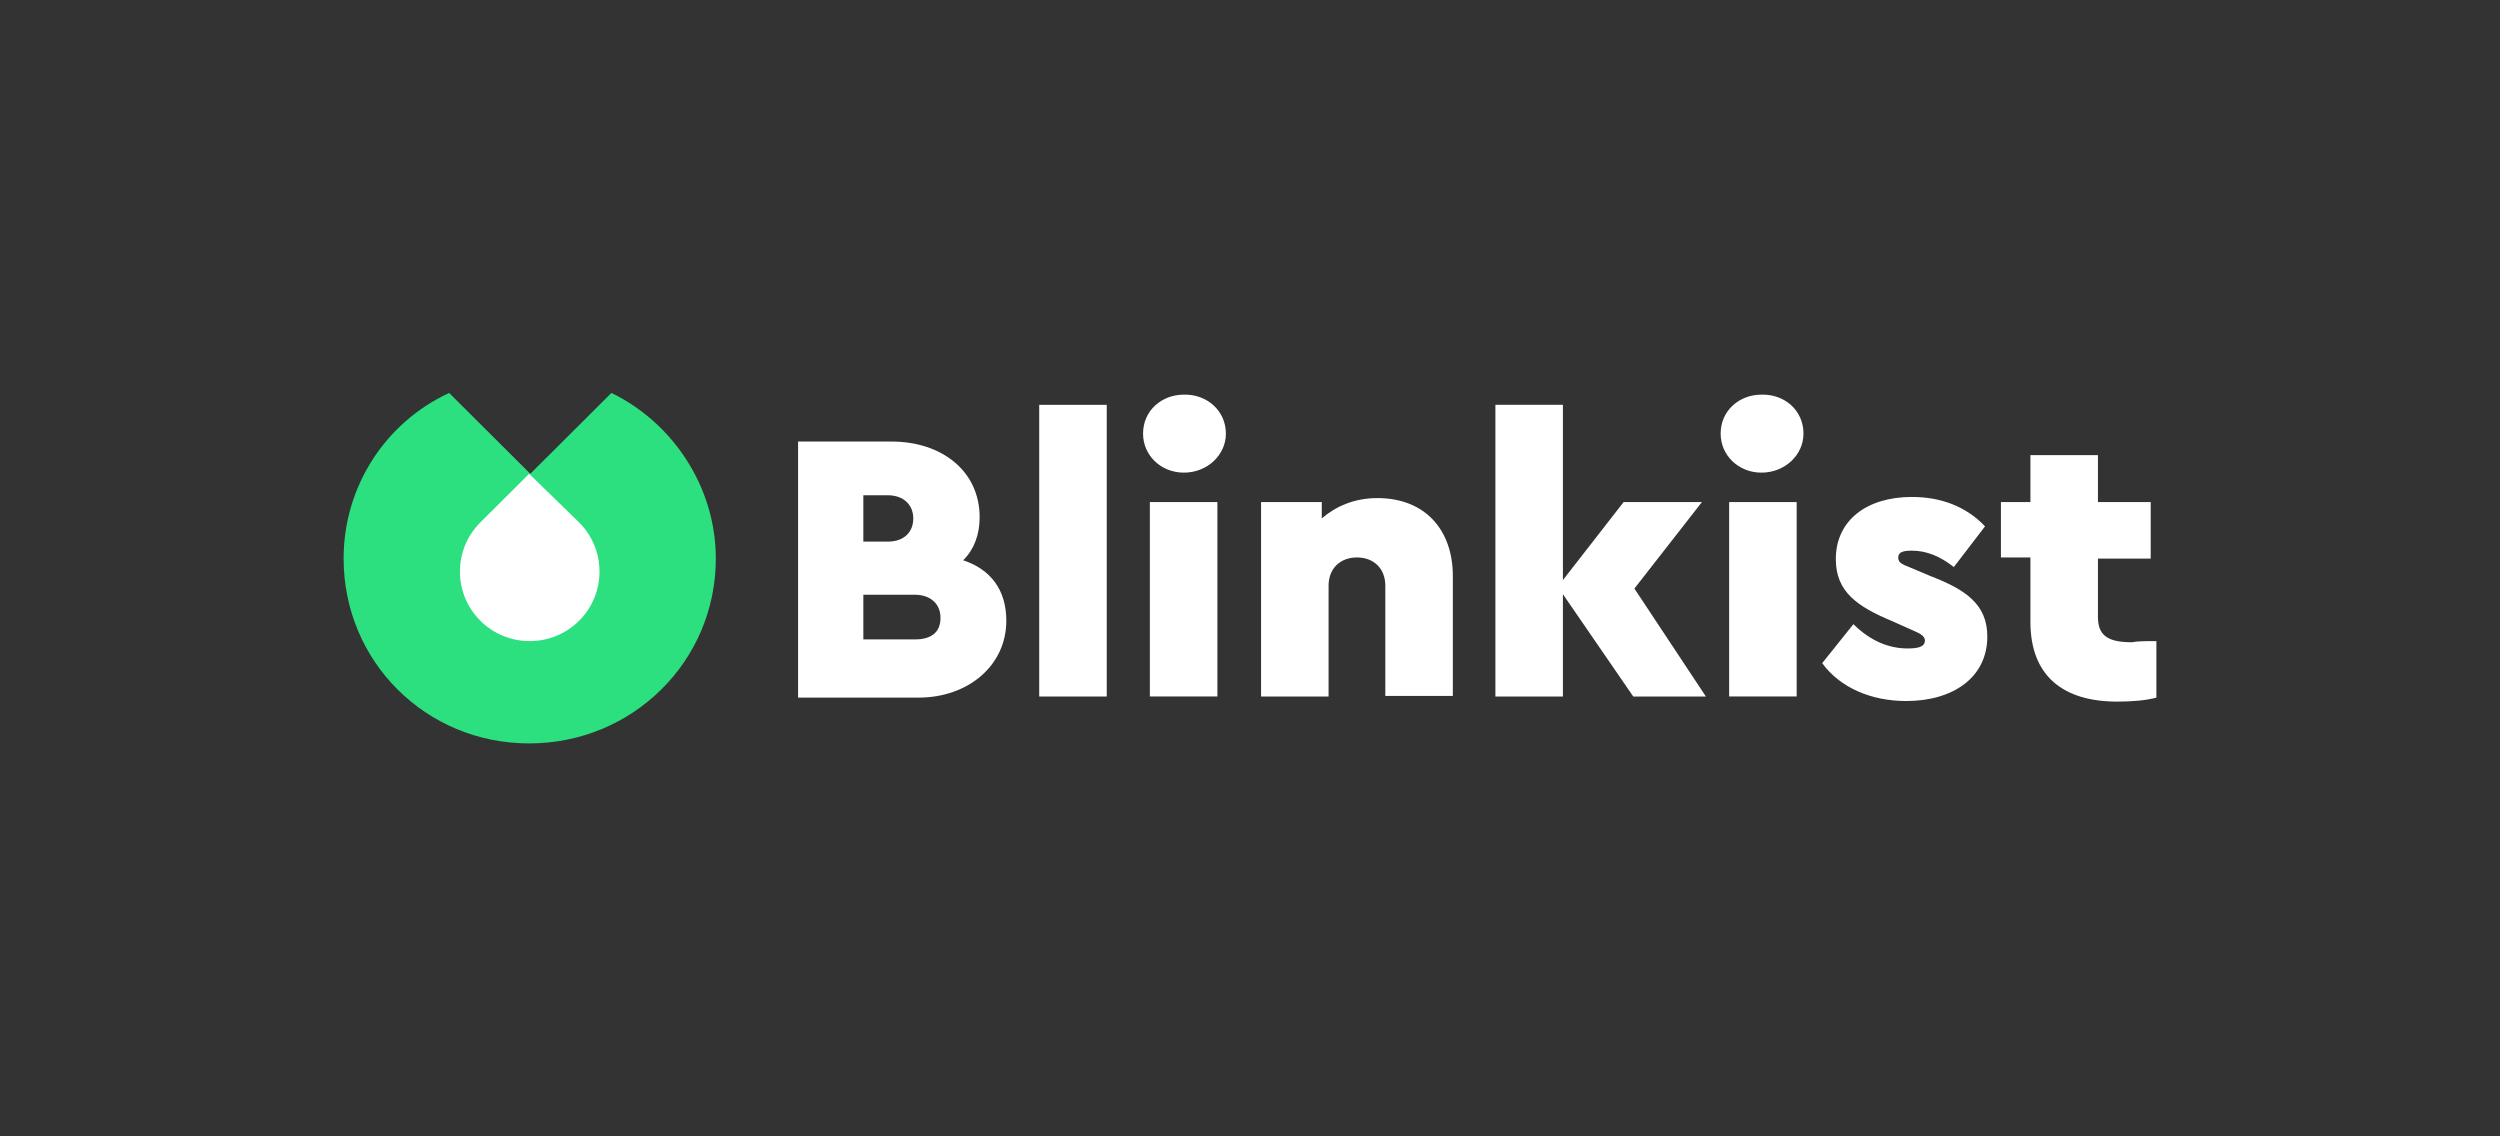 <svg width="220" height="100" viewBox="0 0 220 100" fill="none" xmlns="http://www.w3.org/2000/svg">
<rect x="0" y="0" width="220" height="100" fill="#333333" stroke="none"/>
<g clip-path="url(#clip0_727_62240)">
<path d="M53.805 34.58L46.665 41.693L39.525 34.58C33.933 37.167 30.238 42.788 30.238 49.155C30.238 58.208 37.478 65.421 46.565 65.421C55.652 65.421 62.992 58.208 62.992 49.155C62.992 42.788 59.147 37.167 53.805 34.58Z" fill="#2CE080"/>
<path d="M50.959 45.971L46.566 41.693L42.272 45.971C39.875 48.359 39.875 52.239 42.272 54.627C44.668 57.014 48.563 57.014 50.959 54.627C53.356 52.239 53.356 48.359 50.959 45.971Z" fill="white"/>
<path d="M82.764 54.377C82.764 53.084 81.816 52.338 80.517 52.338H75.974V56.268H80.517C81.915 56.268 82.764 55.671 82.764 54.377ZM75.974 43.732V47.662H78.121C79.569 47.662 80.368 46.816 80.368 45.623C80.368 44.429 79.519 43.583 78.121 43.583H75.974V43.732ZM88.556 54.626C88.556 58.556 85.211 61.391 80.817 61.391H70.232V38.857H78.47C82.864 38.857 86.209 41.444 86.209 45.523C86.209 47.065 85.71 48.358 84.761 49.304C87.158 50.099 88.556 51.89 88.556 54.626Z" fill="white"/>
<path d="M91.451 61.293H97.393V35.625H91.451V61.293Z" fill="white"/>
<path d="M101.188 61.291H107.13V44.179H101.188V61.291ZM107.878 38.16C107.878 40.05 106.231 41.592 104.184 41.592C102.137 41.592 100.589 40.05 100.589 38.16C100.589 36.121 102.237 34.728 104.184 34.728C106.181 34.678 107.878 36.121 107.878 38.16Z" fill="white"/>
<path d="M127.85 50.697V61.242H121.908V51.542C121.908 50 120.86 49.055 119.412 49.055C117.964 49.055 116.915 50 116.915 51.542V61.292H110.974V44.18H116.316V45.623C117.514 44.578 119.162 43.832 121.209 43.832C125.353 43.832 127.85 46.568 127.85 50.697Z" fill="white"/>
<path d="M143.727 61.293L137.536 52.289V61.293H131.595V35.625H137.536V51.046L142.879 44.181H149.769L143.827 51.792L150.118 61.293H143.727Z" fill="white"/>
<path d="M152.165 61.291H158.107V44.179H152.165V61.291ZM158.706 38.16C158.706 40.05 157.058 41.592 155.011 41.592C152.964 41.592 151.417 40.05 151.417 38.16C151.417 36.121 153.064 34.728 155.011 34.728C157.058 34.678 158.706 36.121 158.706 38.16Z" fill="white"/>
<path d="M174.683 46.319L171.937 49.901C170.739 48.956 169.54 48.458 168.242 48.458C167.543 48.458 167.044 48.558 167.044 49.055C167.044 49.552 167.393 49.652 168.242 50L169.89 50.697C172.986 51.89 174.883 53.184 174.883 56.019C174.883 59.601 171.887 61.69 167.743 61.69C164.647 61.69 161.901 60.496 160.354 58.357L163.1 54.925C164.548 56.367 166.195 57.064 167.843 57.064C168.692 57.064 169.391 56.964 169.391 56.367C169.391 56.019 169.041 55.77 168.442 55.522L166.545 54.676C163.449 53.383 161.552 52.089 161.552 49.204C161.552 45.772 164.298 43.732 168.242 43.732C170.739 43.732 172.986 44.528 174.683 46.319Z" fill="white"/>
<path d="M189.762 56.418V61.393C188.813 61.642 187.615 61.741 186.316 61.741C181.573 61.741 178.677 59.502 178.677 54.727V49.056H176.081V44.181H178.677V40.053H184.619V44.181H189.262V49.156H184.619V54.279C184.619 55.921 185.468 56.518 187.615 56.518C188.114 56.418 188.813 56.418 189.762 56.418Z" fill="white"/>
</g>
<defs>
<clipPath id="clip0_727_62240">
<rect width="159.523" height="30.841" fill="white" transform="translate(30.238 34.58)"/>
</clipPath>
</defs>
</svg>
